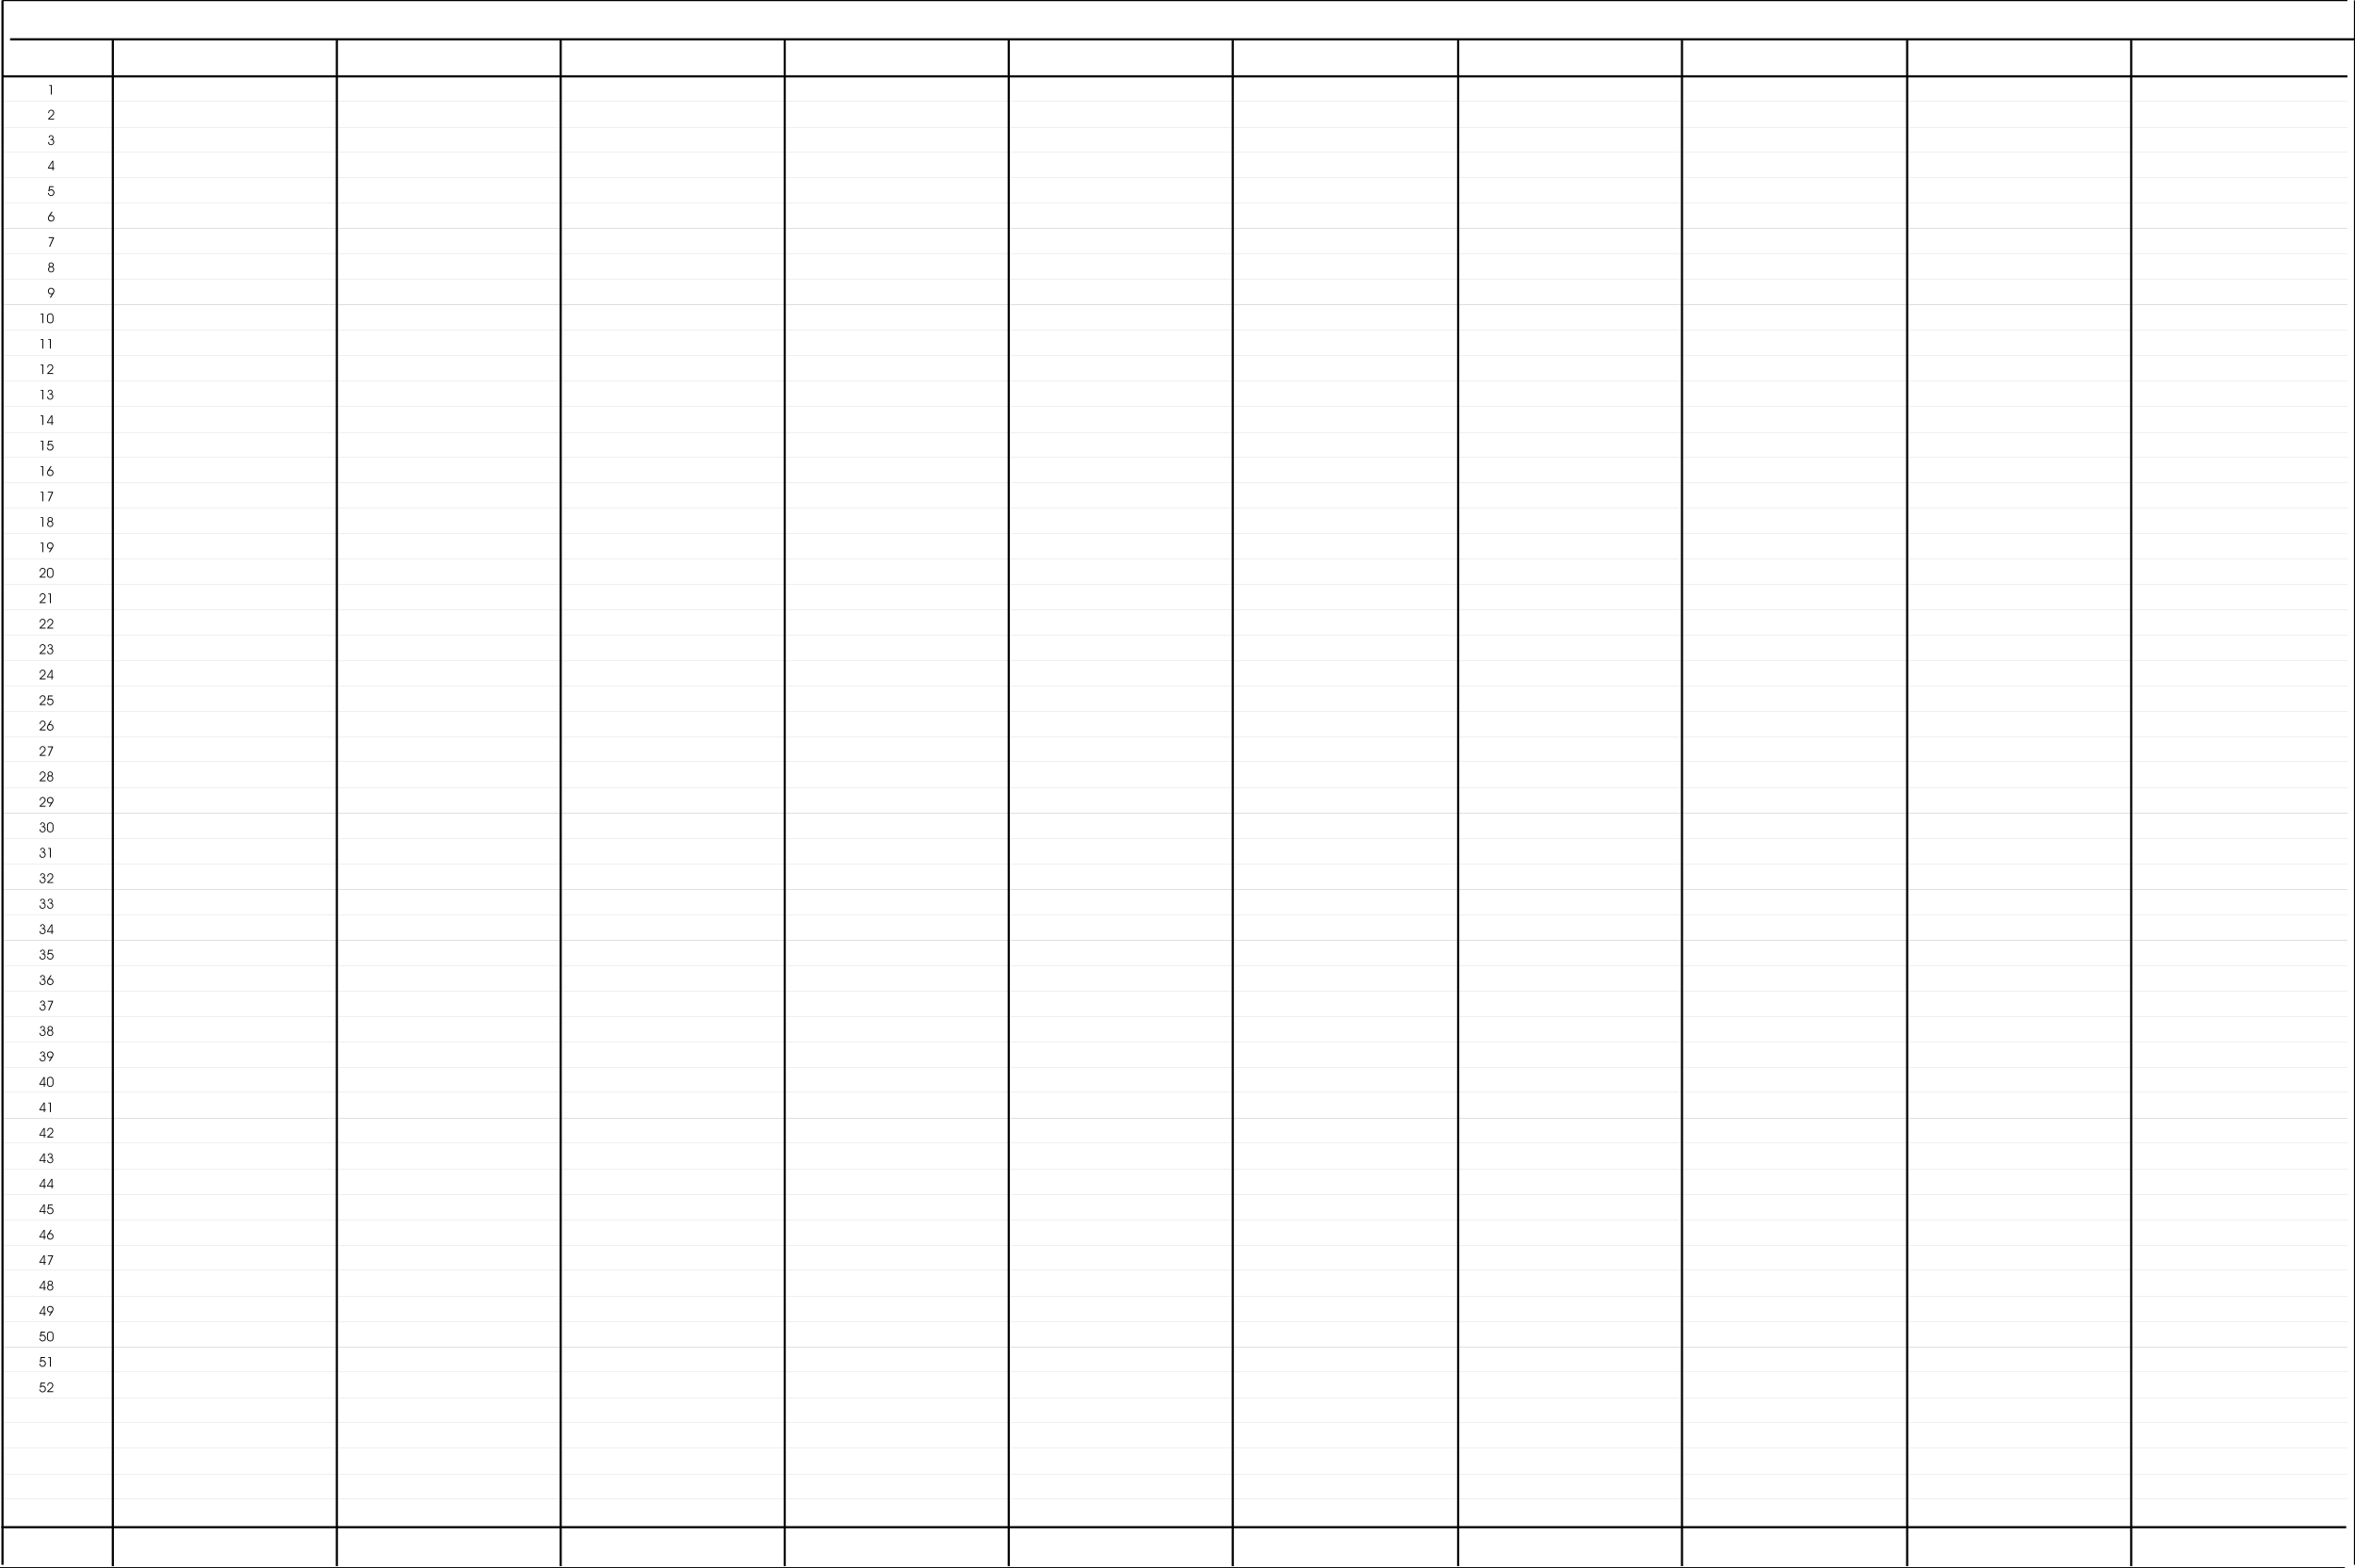 <svg xmlns="http://www.w3.org/2000/svg" width="32.766in" height="21.826in" fill-rule="evenodd" stroke-linecap="round" preserveAspectRatio="none" viewBox="0 0 32766 21826"><style>.brush1{fill:#000}.pen1{stroke:none}</style><path fill-rule="nonzero" d="M35 4H20v21774h30V4H35zm1535 555h-15v21238h30V559h-15zm3117 0h-15v21238h30V559h-15zm3114 0h-15v21238h30V559h-15zm3117 0h-15v21238h30V559h-15zm3117 0h-15v21238h30V559h-15zm3117 0h-15v21238h30V559h-15zm3136 0h-15v21238h30V559h-15zm3114 0h-15v21238h30V559h-15zm3133 0h-15v21238h30V559h-15zm3117 0h-15v21238h30V559h-15zM32766 4h-15v21774h30V4h-15z" class="pen1 brush1"/><path fill-rule="nonzero" d="M32660 1v-15H35v30h32625V1zm0 1062v-15H35v30h32625v-15z" class="pen1 brush1"/><path fill="none" d="M35 1415h32625M35 1770h32625M35 2122h32625M35 2473h32625M35 2829h32625M35 3184h32625M35 3536h32625M35 3891h32625M35 4243h32625M35 4594h32625M35 4954h32625M35 5305h32625M35 5661h32625M35 6016h32625M35 6364h32625M35 6716h32625M35 7075h32625M35 7423h32625M35 7778h32625M35 8130h32625M35 8489h32625M35 8841h32625M35 9196h32625M35 9548h32625M35 9903h32625M35 10255h32625M35 10603h32625M35 10961h32625M35 11316h32625M35 11668h32625M35 12020h32625M35 12375h32625M35 12731h32625M35 13082h32625M35 13438h32625M35 13789h32625M35 14149h32625M35 14496h32625M35 14852h32625M35 15203h32625M35 15559h32625M35 15910h32625M35 16266h32625M35 16621h32625M35 16973h32625M35 17332h32625M35 17680h32625M35 18035h32625M35 18391h32625M35 18743h32625M35 19094h32625M35 19450h32625M35 19801h32625M35 20157h32625M35 20512h32625M35 20864h32625" style="stroke:#0e0d0c;stroke-width:1;stroke-linejoin:round"/><path fill-rule="nonzero" d="M32644 21254v-15H19v30h32625v-15zm-19 571v-15H0v30h32625v-15zm141-21278v-15H140v30h32626v-15z" class="pen1 brush1"/><path d="M721 1317h-14v-122h-23v-11h37v133zm33 346h-83v-13l47-44 6-7 6-5 4-5 2-4 2-4 2-4 1-4v-4l-1-6-1-6-3-5-3-4-5-4-5-3-5-1-6-1-6 1-6 1-5 3-4 4-3 5-3 5-1 6-1 7v2h1v1h-13v-6l1-5 1-4 1-4 1-4 2-4 3-4 2-3 3-3 4-2 3-3 4-2 4-1 4-1 5-1h4l8 1 8 2 7 4 6 5 3 3 2 4 2 3 2 4 1 4 1 4 1 5v9l-1 4-2 5-2 5-3 5-4 5-5 5-4 5-45 41h65l1 13zm-72 314v2l1 6 1 6 3 5 3 4 4 4 5 3 5 1 6 1 6-1 6-1 5-3 5-3 4-5 3-5 1-6 1-6-1-7-1-7-3-6-4-4-5-3-6-3-8-1-8-1h-5l-1 1v-12h12l6-1 4-2 4-2 3-3 2-4 1-5 1-5v-4l-1-4-2-4-3-3-3-3-4-2-3-1-4-1h-4l-5 1-3 2-3 3-3 3-1 5-2 4v5h-13l1-7 1-7 3-5 4-5 5-4 6-3 7-2 7-1 6 1 6 2 6 3 5 4 4 5 3 6 2 6 1 7v4l-1 3-1 4-1 3-2 3-2 3-3 3-3 2 5 3 5 3 3 4 3 4 3 5 2 6 1 6v10l-1 5-1 4-1 3-2 4-2 4-2 3-3 3-3 3-4 2-3 3-4 1-4 2-4 1-5 1h-9l-4-1-5-1-4-1-4-1-3-2-3-3-3-2-2-3-3-4-2-3-1-4-1-4-1-5-1-4v-5h13zm47 356 1-79-50 79h49zm13 38h-13v-26h-62v-12l60-95h15v95h14v12h-14v26zm-75 314 13 1 1 6 1 6 3 5 4 4 5 4 6 3 6 1 6 1 6-1 6-2 5-3 5-4 4-5 3-6 2-6 1-7-1-7-1-7-3-5-4-5-5-4-6-3-7-2-7-1h-4l-4 1-4 2-3 1-3 2-3 3-3 3-3 4-10-5 11-67h61v13h-50l-6 38 2-2 3-1 3-2 3-1 3-1h3l3-1h8l4 1 5 1 4 1 4 2 3 3 4 2 3 3 3 4 2 3 3 4 2 4 1 5 1 4 1 5v9l-1 5-1 4-1 4-2 5-3 3-2 4-3 3-4 3-3 3-4 2-4 2-5 2-4 1-5 1h-8l-5-1-4-1-3-1-4-2-4-2-3-2-3-3-3-3-3-3-2-4-2-4-2-3-1-4-1-5v-5zm46 320-7 1-6 1-6 3-5 4-4 5-3 6-1 6-1 7 1 7 1 6 3 5 4 5 5 4 6 3 6 2 6 1 7-1 6-1 5-3 5-4 4-5 3-6 1-6 1-7-1-7-1-6-3-5-4-5-5-4-5-3-6-2-7-1h1zm3-58h16l-32 49h2l2-1 2-1h4l2-1h7l5 1 4 1 4 1 3 2 4 3 3 2 3 3 3 3 2 4 2 3 2 4 1 5 1 4 1 5v9l-1 4-1 5-1 4-2 4-3 3-2 4-3 3-3 3-4 2-4 3-4 1-4 2-4 1-5 1h-9l-5-1-4-1-4-1-4-2-3-2-4-2-3-3-3-3-2-4-3-3-1-5-2-4-1-4-1-5v-8l1-4 1-5 2-5 2-5 2-6 3-6 4-6 1-1 1-1 1-1v-1l31-47zm-18 487h-15l52-120h-57v-13h73v12l-53 121zm-10 251v4l2 5 1 4 3 3 3 3 4 1 5 2h10l5-1 4-2 3-2 3-3 2-4 1-5 1-4-1-4-1-5-2-4-3-3-3-3-5-2-4-1h-9l-5 1-4 2-3 3-3 3-2 4-1 5-1 4v-1zm-6 65 1 6 1 6 3 5 3 4 4 4 5 3 5 1 6 1 6-1 6-1 5-3 5-3 4-5 3-5 1-6 1-6-1-7-1-6-3-5-3-4-5-4-5-3-6-1-6-1-7 1-5 1-5 3-4 3-3 5-3 5-1 6-1 7zm7-37-3-2-3-2-2-3-2-3-1-3-2-4-1-5v-4l1-7 2-6 3-6 4-5 6-5 6-3 7-2 7-1 7 1 7 2 6 3 6 4 5 6 3 6 2 6 1 7v4l-1 4-2 4-1 3-2 3-3 3-3 3-4 3 5 3 5 4 3 3 3 4 3 4 2 5 1 5v10l-1 5-1 4-1 4-2 4-2 3-2 4-3 3-3 3-4 2-3 2-4 2-5 1-4 1-5 1h-4l-8-1-8-2-7-4-6-5-3-3-2-3-2-4-2-4-1-3-1-4-1-5v-10l1-5 2-5 1-4 3-4 4-4 4-4 5-3v-1zm22 371 7-1 6-1 5-3 5-4 4-5 3-5 2-6 1-7-1-7-2-6-3-6-4-5-5-4-6-3-6-2-6-1-7 1-5 1-6 3-4 4-4 5-3 6-1 7-1 7 1 7 1 6 3 5 3 5 5 4 5 3 6 1 7 1zm-3 58h-17l32-48h-4l-2 1h-5l-2 1h-2l-9-1-7-2-7-4-6-5-3-3-2-4-2-3-2-5-1-4-1-4-1-5v-9l1-5 1-4 1-4 2-4 2-4 2-4 3-3 3-3 4-2 4-3 4-2 4-1 4-1 5-1h9l5 1 4 1 5 1 4 2 3 3 4 2 3 3 3 3 2 4 3 3 2 4 1 4 1 4 1 5v8l-1 4-1 5-2 5-3 6-2 6-3 6-4 6-1 1-1 1-1 1v1l-30 46zm-106 355h-14v-122h-23v-11h37v133zm65-44 1 8 1 7 3 6 3 5 4 4 6 3 7 1 7 1 7-1 6-1 6-3 4-4 4-5 3-6 1-7 1-7v-46l-1-7-1-7-3-6-4-5-5-4-5-3-6-2-7-1-7 1-7 1-6 3-4 4-3 5-3 7-1 7-1 8v44zm-13-3v-45l1-5v-8l1-3 2-3 1-3 2-3 3-4 4-4 5-3 4-3 5-2 5-2 6-1h10l5 1 4 1 5 1 4 2 3 3 4 2 3 3 3 4 2 3 3 5 2 4 1 5 1 5 1 5v51l-1 5v4l-1 4-1 3-2 3-1 4-2 3-3 4-4 4-5 3-4 2-5 2-5 2-6 1h-11l-5-1-5-2-5-1-5-3-4-3-4-4-4-4-2-3-1-3-1-3-1-3-1-4v-5l-1-5v-6zm-52 401h-14v-122h-23v-11h37v133zm106 0h-14v-122h-23v-11h37v133zm-106 354h-14v-122h-23v-11h37v133zm139 0h-83v-13l47-44 6-7 6-5 4-5 2-4 2-4 2-4 1-4v-4l-1-6-1-6-3-5-3-4-5-4-5-3-5-1-6-1-6 1-6 1-5 3-4 4-3 5-3 5-1 6-1 7v2h1v1h-13v-6l1-5 1-4 1-4 1-4 2-4 3-4 2-3 3-3 4-2 3-3 4-2 4-1 4-1 5-1h4l8 1 8 2 7 4 6 5 3 3 2 4 2 3 2 4 1 4 1 4 1 5v9l-1 4-2 5-2 5-3 5-4 5-5 5-4 5-45 41h65l1 13zm-139 354h-14v-122h-23v-11h37v133zm67-40v2l1 6 1 6 3 5 3 4 4 4 5 3 5 1 6 1 6-1 6-1 5-3 5-3 4-5 3-5 1-6 1-6-1-7-1-7-3-6-4-4-5-3-6-3-8-1-8-1h-5l-1 1v-12h12l6-1 4-2 4-2 3-3 2-4 1-5 1-5v-4l-1-4-2-4-3-3-3-3-4-2-3-1-4-1h-4l-5 1-3 2-3 3-3 3-1 5-2 4v5h-13l1-7 1-7 3-5 4-5 5-4 6-3 7-2 7-1 6 1 6 2 6 3 5 4 4 5 3 6 2 6 1 7v4l-1 3-1 4-1 3-2 3-2 3-3 3-3 2 5 3 5 3 3 4 3 4 3 5 2 6 1 6v10l-1 5-1 4-1 3-2 4-2 4-2 3-3 3-3 3-4 2-3 3-4 1-4 2-4 1-5 1h-9l-4-1-5-1-4-1-4-1-3-2-3-3-3-2-2-3-3-4-2-3-1-4-1-4-1-5-1-4v-5h13zm-67 395h-14v-122h-23v-11h37v133zm114-38 1-79-50 79h49zm13 38h-13v-26h-62v-12l60-95h15v95h14v12h-14v26zm-127 354h-14v-122h-23v-11h37v133zm52-40 13 1 1 6 1 6 3 5 4 4 5 4 6 3 6 1 6 1 6-1 6-2 5-3 5-4 4-5 3-6 2-6 1-7-1-7-1-7-3-5-4-5-5-4-6-3-7-2-7-1h-4l-4 1-4 2-3 1-3 2-3 3-3 3-3 4-10-5 11-67h61v13h-50l-6 38 2-2 3-1 3-2 3-1 3-1h3l3-1h8l4 1 5 1 4 1 4 2 3 3 4 2 3 3 3 4 2 3 3 4 2 4 1 5 1 4 1 5v9l-1 5-1 4-1 4-2 5-3 3-2 4-3 3-4 3-3 3-4 2-4 2-5 2-4 1-5 1h-8l-5-1-4-1-3-1-4-2-4-2-3-2-3-3-3-3-3-3-2-4-2-4-2-3-1-4-1-5v-5zm-52 394h-14v-122h-23v-11h37v133zm98-75-7 1-6 1-6 3-5 4-4 5-3 6-1 6-1 7 1 7 1 6 3 5 4 5 5 4 6 3 6 2 6 1 7-1 6-1 5-3 5-4 4-5 3-6 1-6 1-7-1-7-1-6-3-5-4-5-5-4-5-3-6-2-7-1h1zm3-58h16l-32 49h2l2-1 2-1h4l2-1h7l5 1 4 1 4 1 3 2 4 3 3 2 3 3 3 3 2 4 2 3 2 4 1 5 1 4 1 5v9l-1 4-1 5-1 4-2 4-3 3-2 4-3 3-3 3-4 2-4 3-4 1-4 2-4 1-5 1h-9l-5-1-4-1-4-1-4-2-3-2-4-2-3-3-3-3-2-4-3-3-1-5-2-4-1-4-1-5v-8l1-4 1-5 2-5 2-5 2-6 3-6 4-6 1-1 1-1 1-1v-1l31-47zm-101 487h-14v-122h-23v-11h37v133zm83 0h-15l52-120h-57v-13h73v12l-53 121zm-83 355h-14v-122h-23v-11h37v133zm73-103v4l2 5 1 4 3 3 3 3 4 1 5 2h10l5-1 4-2 3-2 3-3 2-4 1-5 1-4-1-4-1-5-2-4-3-3-3-3-5-2-4-1h-9l-5 1-4 2-3 3-3 3-2 4-1 5-1 4v-1zm-6 65 1 6 1 6 3 5 3 4 4 4 5 3 5 1 6 1 6-1 6-1 5-3 5-3 4-5 3-5 1-6 1-6-1-7-1-6-3-5-3-4-5-4-5-3-6-1-6-1-7 1-5 1-5 3-4 3-3 5-3 5-1 6-1 7zm7-37-3-2-3-2-2-3-2-3-1-3-2-4-1-5v-4l1-7 2-6 3-6 4-5 6-5 6-3 7-2 7-1 7 1 7 2 6 3 6 4 5 6 3 6 2 6 1 7v4l-1 4-2 4-1 3-2 3-3 3-3 3-4 3 5 3 5 4 3 3 3 4 3 4 2 5 1 5v10l-1 5-1 4-1 4-2 4-2 3-2 4-3 3-3 3-4 2-3 2-4 2-5 1-4 1-5 1h-4l-8-1-8-2-7-4-6-5-3-3-2-3-2-4-2-4-1-3-1-4-1-5v-10l1-5 2-5 1-4 3-4 4-4 4-4 5-3v-1zm-74 429h-14v-122h-23v-11h37v133zm96-58 7-1 6-1 5-3 5-4 4-5 3-5 2-6 1-7-1-7-2-6-3-6-4-5-5-4-6-3-6-2-6-1-7 1-5 1-6 3-4 4-4 5-3 6-1 7-1 7 1 7 1 6 3 5 3 5 5 4 5 3 6 1 7 1zm-3 58h-17l32-48h-4l-2 1h-5l-2 1h-2l-9-1-7-2-7-4-6-5-3-3-2-4-2-3-2-5-1-4-1-4-1-5v-9l1-5 1-4 1-4 2-4 2-4 2-4 3-3 3-3 4-2 4-3 4-2 4-1 4-1 5-1h9l5 1 4 1 5 1 4 2 3 3 4 2 3 3 3 3 2 4 3 3 2 4 1 4 1 4 1 5v8l-1 4-1 5-2 5-3 6-2 6-3 6-4 6-1 1-1 1-1 1v1l-30 46zm-60 354h-83v-13l47-44 6-7 6-5 4-5 2-4 2-4 2-4 1-4v-4l-1-6-1-6-3-5-3-4-5-4-5-3-5-1-6-1-6 1-6 1-5 3-4 4-3 5-3 5-1 6-1 7v2h1v1h-13v-6l1-5 1-4 1-4 1-4 2-4 3-4 2-3 3-3 4-2 3-3 4-2 4-1 4-1 5-1h4l8 1 8 2 7 4 6 5 3 3 2 4 2 3 2 4 1 4 1 4 1 5v9l-1 4-2 5-2 5-3 5-4 5-5 5-4 5-45 41h65l1 13zm32-44 1 8 1 7 3 6 3 5 4 4 6 3 7 1 7 1 7-1 6-1 6-3 4-4 4-5 3-6 1-7 1-7v-46l-1-7-1-7-3-6-4-5-5-4-5-3-6-2-7-1-7 1-7 1-6 3-4 4-3 5-3 7-1 7-1 8v44zm-13-3v-45l1-5v-8l1-3 2-3 1-3 2-3 3-4 4-4 5-3 4-3 5-2 5-2 6-1h10l5 1 4 1 5 1 4 2 3 3 4 2 3 3 3 4 2 3 3 5 2 4 1 5 1 5 1 5v51l-1 5v4l-1 4-1 3-2 3-1 4-2 3-3 4-4 4-5 3-4 2-5 2-5 2-6 1h-11l-5-1-5-2-5-1-5-3-4-3-4-4-4-4-2-3-1-3-1-3-1-3-1-4v-5l-1-5v-6zm-19 401h-83v-13l47-44 6-7 6-5 4-5 2-4 2-4 2-4 1-4v-4l-1-6-1-6-3-5-3-4-5-4-5-3-5-1-6-1-6 1-6 1-5 3-4 4-3 5-3 5-1 6-1 7v2h1v1h-13v-6l1-5 1-4 1-4 1-4 2-4 3-4 2-3 3-3 4-2 3-3 4-2 4-1 4-1 5-1h4l8 1 8 2 7 4 6 5 3 3 2 4 2 3 2 4 1 4 1 4 1 5v9l-1 4-2 5-2 5-3 5-4 5-5 5-4 5-45 41h65l1 13zm73 0h-14v-122h-23v-11h37v133zm-73 355h-83v-13l47-44 6-7 6-5 4-5 2-4 2-4 2-4 1-4v-4l-1-6-1-6-3-5-3-4-5-4-5-3-5-1-6-1-6 1-6 1-5 3-4 4-3 5-3 5-1 6-1 7v2h1v1h-13v-6l1-5 1-4 1-4 1-4 2-4 3-4 2-3 3-3 4-2 3-3 4-2 4-1 4-1 5-1h4l8 1 8 2 7 4 6 5 3 3 2 4 2 3 2 4 1 4 1 4 1 5v9l-1 4-2 5-2 5-3 5-4 5-5 5-4 5-45 41h65l1 13zm106 0h-83v-13l47-44 6-7 6-5 4-5 2-4 2-4 2-4 1-4v-4l-1-6-1-6-3-5-3-4-5-4-5-3-5-1-6-1-6 1-6 1-5 3-4 4-3 5-3 5-1 6-1 7v2h1v1h-13v-6l1-5 1-4 1-4 1-4 2-4 3-4 2-3 3-3 4-2 3-3 4-2 4-1 4-1 5-1h4l8 1 8 2 7 4 6 5 3 3 2 4 2 3 2 4 1 4 1 4 1 5v9l-1 4-2 5-2 5-3 5-4 5-5 5-4 5-45 41h65l1 13zm-106 354h-83v-13l47-44 6-7 6-5 4-5 2-4 2-4 2-4 1-4v-4l-1-6-1-6-3-5-3-4-5-4-5-3-5-1-6-1-6 1-6 1-5 3-4 4-3 5-3 5-1 6-1 7v2h1v1h-13v-6l1-5 1-4 1-4 1-4 2-4 3-4 2-3 3-3 4-2 3-3 4-2 4-1 4-1 5-1h4l8 1 8 2 7 4 6 5 3 3 2 4 2 3 2 4 1 4 1 4 1 5v9l-1 4-2 5-2 5-3 5-4 5-5 5-4 5-45 41h65l1 13zm34-40v2l1 6 1 6 3 5 3 4 4 4 5 3 5 1 6 1 6-1 6-1 5-3 5-3 4-5 3-5 1-6 1-6-1-7-1-7-3-6-4-4-5-3-6-3-8-1-8-1h-5l-1 1v-12h12l6-1 4-2 4-2 3-3 2-4 1-5 1-5v-4l-1-4-2-4-3-3-3-3-4-2-3-1-4-1h-4l-5 1-3 2-3 3-3 3-1 5-2 4v5h-13l1-7 1-7 3-5 4-5 5-4 6-3 7-2 7-1 6 1 6 2 6 3 5 4 4 5 3 6 2 6 1 7v4l-1 3-1 4-1 3-2 3-2 3-3 3-3 2 5 3 5 3 3 4 3 4 3 5 2 6 1 6v10l-1 5-1 4-1 3-2 4-2 4-2 3-3 3-3 3-4 2-3 3-4 1-4 2-4 1-5 1h-9l-4-1-5-1-4-1-4-1-3-2-3-3-3-2-2-3-3-4-2-3-1-4-1-4-1-5-1-4v-5h13zm-34 394h-83v-13l47-44 6-7 6-5 4-5 2-4 2-4 2-4 1-4v-4l-1-6-1-6-3-5-3-4-5-4-5-3-5-1-6-1-6 1-6 1-5 3-4 4-3 5-3 5-1 6-1 7v2h1v1h-13v-6l1-5 1-4 1-4 1-4 2-4 3-4 2-3 3-3 4-2 3-3 4-2 4-1 4-1 5-1h4l8 1 8 2 7 4 6 5 3 3 2 4 2 3 2 4 1 4 1 4 1 5v9l-1 4-2 5-2 5-3 5-4 5-5 5-4 5-45 41h65l1 13zm81-38 1-79-50 79h49zm13 38h-13v-26h-62v-12l60-95h15v95h14v12h-14v26zm-94 356h-83v-13l47-44 6-7 6-5 4-5 2-4 2-4 2-4 1-4v-4l-1-6-1-6-3-5-3-4-5-4-5-3-5-1-6-1-6 1-6 1-5 3-4 4-3 5-3 5-1 6-1 7v2h1v1h-13v-6l1-5 1-4 1-4 1-4 2-4 3-4 2-3 3-3 4-2 3-3 4-2 4-1 4-1 5-1h4l8 1 8 2 7 4 6 5 3 3 2 4 2 3 2 4 1 4 1 4 1 5v9l-1 4-2 5-2 5-3 5-4 5-5 5-4 5-45 41h65l1 13zm19-40 13 1 1 6 1 6 3 5 4 4 5 4 6 3 6 1 6 1 6-1 6-2 5-3 5-4 4-5 3-6 2-6 1-7-1-7-1-7-3-5-4-5-5-4-6-3-7-2-7-1h-4l-4 1-4 2-3 1-3 2-3 3-3 3-3 4-10-5 11-67h61v13h-50l-6 38 2-2 3-1 3-2 3-1 3-1h3l3-1h8l4 1 5 1 4 1 4 2 3 3 4 2 3 3 3 4 2 3 3 4 2 4 1 5 1 4 1 5v9l-1 5-1 4-1 4-2 5-3 3-2 4-3 3-4 3-3 3-4 2-4 2-5 2-4 1-5 1h-8l-5-1-4-1-3-1-4-2-4-2-3-2-3-3-3-3-3-3-2-4-2-4-2-3-1-4-1-5v-5zm-19 393h-83v-13l47-44 6-7 6-5 4-5 2-4 2-4 2-4 1-4v-4l-1-6-1-6-3-5-3-4-5-4-5-3-5-1-6-1-6 1-6 1-5 3-4 4-3 5-3 5-1 6-1 7v2h1v1h-13v-6l1-5 1-4 1-4 1-4 2-4 3-4 2-3 3-3 4-2 3-3 4-2 4-1 4-1 5-1h4l8 1 8 2 7 4 6 5 3 3 2 4 2 3 2 4 1 4 1 4 1 5v9l-1 4-2 5-2 5-3 5-4 5-5 5-4 5-45 41h65l1 13zm65-75-7 1-6 1-6 3-5 4-4 5-3 6-1 6-1 7 1 7 1 6 3 5 4 5 5 4 6 3 6 2 6 1 7-1 6-1 5-3 5-4 4-5 3-6 1-6 1-7-1-7-1-6-3-5-4-5-5-4-5-3-6-2-7-1h1zm3-58h16l-32 49h2l2-1 2-1h4l2-1h7l5 1 4 1 4 1 3 2 4 3 3 2 3 3 3 3 2 4 2 3 2 4 1 5 1 4 1 5v9l-1 4-1 5-1 4-2 4-3 3-2 4-3 3-3 3-4 2-4 3-4 1-4 2-4 1-5 1h-9l-5-1-4-1-4-1-4-2-3-2-4-2-3-3-3-3-2-4-3-3-1-5-2-4-1-4-1-5v-8l1-4 1-5 2-5 2-5 2-6 3-6 4-6 1-1 1-1 1-1v-1l31-47zm-68 488h-83v-13l47-44 6-7 6-5 4-5 2-4 2-4 2-4 1-4v-4l-1-6-1-6-3-5-3-4-5-4-5-3-5-1-6-1-6 1-6 1-5 3-4 4-3 5-3 5-1 6-1 7v2h1v1h-13v-6l1-5 1-4 1-4 1-4 2-4 3-4 2-3 3-3 4-2 3-3 4-2 4-1 4-1 5-1h4l8 1 8 2 7 4 6 5 3 3 2 4 2 3 2 4 1 4 1 4 1 5v9l-1 4-2 5-2 5-3 5-4 5-5 5-4 5-45 41h65l1 13zm50 0h-15l52-120h-57v-13h73v12l-53 121zm-50 353h-83v-13l47-44 6-7 6-5 4-5 2-4 2-4 2-4 1-4v-4l-1-6-1-6-3-5-3-4-5-4-5-3-5-1-6-1-6 1-6 1-5 3-4 4-3 5-3 5-1 6-1 7v2h1v1h-13v-6l1-5 1-4 1-4 1-4 2-4 3-4 2-3 3-3 4-2 3-3 4-2 4-1 4-1 5-1h4l8 1 8 2 7 4 6 5 3 3 2 4 2 3 2 4 1 4 1 4 1 5v9l-1 4-2 5-2 5-3 5-4 5-5 5-4 5-45 41h65l1 13zm40-103v4l2 5 1 4 3 3 3 3 4 1 5 2h10l5-1 4-2 3-2 3-3 2-4 1-5 1-4-1-4-1-5-2-4-3-3-3-3-5-2-4-1h-9l-5 1-4 2-3 3-3 3-2 4-1 5-1 4v-1zm-6 65 1 6 1 6 3 5 3 4 4 4 5 3 5 1 6 1 6-1 6-1 5-3 5-3 4-5 3-5 1-6 1-6-1-7-1-6-3-5-3-4-5-4-5-3-6-1-6-1-7 1-5 1-5 3-4 3-3 5-3 5-1 6-1 7zm7-37-3-2-3-2-2-3-2-3-1-3-2-4-1-5v-4l1-7 2-6 3-6 4-5 6-5 6-3 7-2 7-1 7 1 7 2 6 3 6 4 5 6 3 6 2 6 1 7v4l-1 4-2 4-1 3-2 3-3 3-3 3-4 3 5 3 5 4 3 3 3 4 3 4 2 5 1 5v10l-1 5-1 4-1 4-2 4-2 3-2 4-3 3-3 3-4 2-3 2-4 2-5 1-4 1-5 1h-4l-8-1-8-2-7-4-6-5-3-3-2-3-2-4-2-4-1-3-1-4-1-5v-10l1-5 2-5 1-4 3-4 4-4 4-4 5-3v-1zm-41 430h-83v-13l47-44 6-7 6-5 4-5 2-4 2-4 2-4 1-4v-4l-1-6-1-6-3-5-3-4-5-4-5-3-5-1-6-1-6 1-6 1-5 3-4 4-3 5-3 5-1 6-1 7v2h1v1h-13v-6l1-5 1-4 1-4 1-4 2-4 3-4 2-3 3-3 4-2 3-3 4-2 4-1 4-1 5-1h4l8 1 8 2 7 4 6 5 3 3 2 4 2 3 2 4 1 4 1 4 1 5v9l-1 4-2 5-2 5-3 5-4 5-5 5-4 5-45 41h65l1 13zm63-58 7-1 6-1 5-3 5-4 4-5 3-5 2-6 1-7-1-7-2-6-3-6-4-5-5-4-6-3-6-2-6-1-7 1-5 1-6 3-4 4-4 5-3 6-1 7-1 7 1 7 1 6 3 5 3 5 5 4 5 3 6 1 7 1zm-3 58h-17l32-48h-4l-2 1h-5l-2 1h-2l-9-1-7-2-7-4-6-5-3-3-2-4-2-3-2-5-1-4-1-4-1-5v-9l1-5 1-4 1-4 2-4 2-4 2-4 3-3 3-3 4-2 4-3 4-2 4-1 4-1 5-1h9l5 1 4 1 5 1 4 2 3 3 4 2 3 3 3 3 2 4 3 3 2 4 1 4 1 4 1 5v8l-1 4-1 5-2 5-3 6-2 6-3 6-4 6-1 1-1 1-1 1v1l-30 46zm-132 313v2l1 6 1 6 3 5 3 4 4 4 5 3 5 1 6 1 6-1 6-1 5-3 5-3 4-5 3-5 1-6 1-6-1-7-1-7-3-6-4-4-5-3-6-3-8-1-8-1h-5l-1 1v-12h12l6-1 4-2 4-2 3-3 2-4 1-5 1-5v-4l-1-4-2-4-3-3-3-3-4-2-3-1-4-1h-4l-5 1-3 2-3 3-3 3-1 5-2 4v5h-13l1-7 1-7 3-5 4-5 5-4 6-3 7-2 7-1 6 1 6 2 6 3 5 4 4 5 3 6 2 6 1 7v4l-1 3-1 4-1 3-2 3-2 3-3 3-3 2 5 3 5 3 3 4 3 4 3 5 2 6 1 6v10l-1 5-1 4-1 3-2 4-2 4-2 3-3 3-3 3-4 2-3 3-4 1-4 2-4 1-5 1h-9l-4-1-5-1-4-1-4-1-3-2-3-3-3-2-2-3-3-4-2-3-1-4-1-4-1-5-1-4v-5h13zm104-4 1 8 1 7 3 6 3 5 4 4 6 3 7 1 7 1 7-1 6-1 6-3 4-4 4-5 3-6 1-7 1-7v-46l-1-7-1-7-3-6-4-5-5-4-5-3-6-2-7-1-7 1-7 1-6 3-4 4-3 5-3 7-1 7-1 8v44zm-13-3v-45l1-5v-8l1-3 2-3 1-3 2-3 3-4 4-4 5-3 4-3 5-2 5-2 6-1h10l5 1 4 1 5 1 4 2 3 3 4 2 3 3 3 4 2 3 3 5 2 4 1 5 1 5 1 5v51l-1 5v4l-1 4-1 3-2 3-1 4-2 3-3 4-4 4-5 3-4 2-5 2-5 2-6 1h-11l-5-1-5-2-5-1-5-3-4-3-4-4-4-4-2-3-1-3-1-3-1-3-1-4v-5l-1-5v-6zm-91 361v2l1 6 1 6 3 5 3 4 4 4 5 3 5 1 6 1 6-1 6-1 5-3 5-3 4-5 3-5 1-6 1-6-1-7-1-7-3-6-4-4-5-3-6-3-8-1-8-1h-5l-1 1v-12h12l6-1 4-2 4-2 3-3 2-4 1-5 1-5v-4l-1-4-2-4-3-3-3-3-4-2-3-1-4-1h-4l-5 1-3 2-3 3-3 3-1 5-2 4v5h-13l1-7 1-7 3-5 4-5 5-4 6-3 7-2 7-1 6 1 6 2 6 3 5 4 4 5 3 6 2 6 1 7v4l-1 3-1 4-1 3-2 3-2 3-3 3-3 2 5 3 5 3 3 4 3 4 3 5 2 6 1 6v10l-1 5-1 4-1 3-2 4-2 4-2 3-3 3-3 3-4 2-3 3-4 1-4 2-4 1-5 1h-9l-4-1-5-1-4-1-4-1-3-2-3-3-3-2-2-3-3-4-2-3-1-4-1-4-1-5-1-4v-5h13zm145 40h-14v-122h-23v-11h37v133zm-145 314v2l1 6 1 6 3 5 3 4 4 4 5 3 5 1 6 1 6-1 6-1 5-3 5-3 4-5 3-5 1-6 1-6-1-7-1-7-3-6-4-4-5-3-6-3-8-1-8-1h-5l-1 1v-12h12l6-1 4-2 4-2 3-3 2-4 1-5 1-5v-4l-1-4-2-4-3-3-3-3-4-2-3-1-4-1h-4l-5 1-3 2-3 3-3 3-1 5-2 4v5h-13l1-7 1-7 3-5 4-5 5-4 6-3 7-2 7-1 6 1 6 2 6 3 5 4 4 5 3 6 2 6 1 7v4l-1 3-1 4-1 3-2 3-2 3-3 3-3 2 5 3 5 3 3 4 3 4 3 5 2 6 1 6v10l-1 5-1 4-1 3-2 4-2 4-2 3-3 3-3 3-4 2-3 3-4 1-4 2-4 1-5 1h-9l-4-1-5-1-4-1-4-1-3-2-3-3-3-2-2-3-3-4-2-3-1-4-1-4-1-5-1-4v-5h13zm178 40h-83v-13l47-44 6-7 6-5 4-5 2-4 2-4 2-4 1-4v-4l-1-6-1-6-3-5-3-4-5-4-5-3-5-1-6-1-6 1-6 1-5 3-4 4-3 5-3 5-1 6-1 7v2h1v1h-13v-6l1-5 1-4 1-4 1-4 2-4 3-4 2-3 3-3 4-2 3-3 4-2 4-1 4-1 5-1h4l8 1 8 2 7 4 6 5 3 3 2 4 2 3 2 4 1 4 1 4 1 5v9l-1 4-2 5-2 5-3 5-4 5-5 5-4 5-45 41h65l1 13zm-178 315v2l1 6 1 6 3 5 3 4 4 4 5 3 5 1 6 1 6-1 6-1 5-3 5-3 4-5 3-5 1-6 1-6-1-7-1-7-3-6-4-4-5-3-6-3-8-1-8-1h-5l-1 1v-12h12l6-1 4-2 4-2 3-3 2-4 1-5 1-5v-4l-1-4-2-4-3-3-3-3-4-2-3-1-4-1h-4l-5 1-3 2-3 3-3 3-1 5-2 4v5h-13l1-7 1-7 3-5 4-5 5-4 6-3 7-2 7-1 6 1 6 2 6 3 5 4 4 5 3 6 2 6 1 7v4l-1 3-1 4-1 3-2 3-2 3-3 3-3 2 5 3 5 3 3 4 3 4 3 5 2 6 1 6v10l-1 5-1 4-1 3-2 4-2 4-2 3-3 3-3 3-4 2-3 3-4 1-4 2-4 1-5 1h-9l-4-1-5-1-4-1-4-1-3-2-3-3-3-2-2-3-3-4-2-3-1-4-1-4-1-5-1-4v-5h13zm106 0v2l1 6 1 6 3 5 3 4 4 4 5 3 5 1 6 1 6-1 6-1 5-3 5-3 4-5 3-5 1-6 1-6-1-7-1-7-3-6-4-4-5-3-6-3-8-1-8-1h-5l-1 1v-12h12l6-1 4-2 4-2 3-3 2-4 1-5 1-5v-4l-1-4-2-4-3-3-3-3-4-2-3-1-4-1h-4l-5 1-3 2-3 3-3 3-1 5-2 4v5h-13l1-7 1-7 3-5 4-5 5-4 6-3 7-2 7-1 6 1 6 2 6 3 5 4 4 5 3 6 2 6 1 7v4l-1 3-1 4-1 3-2 3-2 3-3 3-3 2 5 3 5 3 3 4 3 4 3 5 2 6 1 6v10l-1 5-1 4-1 3-2 4-2 4-2 3-3 3-3 3-4 2-3 3-4 1-4 2-4 1-5 1h-9l-4-1-5-1-4-1-4-1-3-2-3-3-3-2-2-3-3-4-2-3-1-4-1-4-1-5-1-4v-5h13zm-106 354v2l1 6 1 6 3 5 3 4 4 4 5 3 5 1 6 1 6-1 6-1 5-3 5-3 4-5 3-5 1-6 1-6-1-7-1-7-3-6-4-4-5-3-6-3-8-1-8-1h-5l-1 1v-12h12l6-1 4-2 4-2 3-3 2-4 1-5 1-5v-4l-1-4-2-4-3-3-3-3-4-2-3-1-4-1h-4l-5 1-3 2-3 3-3 3-1 5-2 4v5h-13l1-7 1-7 3-5 4-5 5-4 6-3 7-2 7-1 6 1 6 2 6 3 5 4 4 5 3 6 2 6 1 7v4l-1 3-1 4-1 3-2 3-2 3-3 3-3 2 5 3 5 3 3 4 3 4 3 5 2 6 1 6v10l-1 5-1 4-1 3-2 4-2 4-2 3-3 3-3 3-4 2-3 3-4 1-4 2-4 1-5 1h-9l-4-1-5-1-4-1-4-1-3-2-3-3-3-2-2-3-3-4-2-3-1-4-1-4-1-5-1-4v-5h13zm153 2 1-79-50 79h49zm13 38h-13v-26h-62v-12l60-95h15v95h14v12h-14v26zm-166 314v2l1 6 1 6 3 5 3 4 4 4 5 3 5 1 6 1 6-1 6-1 5-3 5-3 4-5 3-5 1-6 1-6-1-7-1-7-3-6-4-4-5-3-6-3-8-1-8-1h-5l-1 1v-12h12l6-1 4-2 4-2 3-3 2-4 1-5 1-5v-4l-1-4-2-4-3-3-3-3-4-2-3-1-4-1h-4l-5 1-3 2-3 3-3 3-1 5-2 4v5h-13l1-7 1-7 3-5 4-5 5-4 6-3 7-2 7-1 6 1 6 2 6 3 5 4 4 5 3 6 2 6 1 7v4l-1 3-1 4-1 3-2 3-2 3-3 3-3 2 5 3 5 3 3 4 3 4 3 5 2 6 1 6v10l-1 5-1 4-1 3-2 4-2 4-2 3-3 3-3 3-4 2-3 3-4 1-4 2-4 1-5 1h-9l-4-1-5-1-4-1-4-1-3-2-3-3-3-2-2-3-3-4-2-3-1-4-1-4-1-5-1-4v-5h13zm91 0 13 1 1 6 1 6 3 5 4 4 5 4 6 3 6 1 6 1 6-1 6-2 5-3 5-4 4-5 3-6 2-6 1-7-1-7-1-7-3-5-4-5-5-4-6-3-7-2-7-1h-4l-4 1-4 2-3 1-3 2-3 3-3 3-3 4-10-5 11-67h61v13h-50l-6 38 2-2 3-1 3-2 3-1 3-1h3l3-1h8l4 1 5 1 4 1 4 2 3 3 4 2 3 3 3 4 2 3 3 4 2 4 1 5 1 4 1 5v9l-1 5-1 4-1 4-2 5-3 3-2 4-3 3-4 3-3 3-4 2-4 2-5 2-4 1-5 1h-8l-5-1-4-1-3-1-4-2-4-2-3-2-3-3-3-3-3-3-2-4-2-4-2-3-1-4-1-5v-5zm-91 354v2l1 6 1 6 3 5 3 4 4 4 5 3 5 1 6 1 6-1 6-1 5-3 5-3 4-5 3-5 1-6 1-6-1-7-1-7-3-6-4-4-5-3-6-3-8-1-8-1h-5l-1 1v-12h12l6-1 4-2 4-2 3-3 2-4 1-5 1-5v-4l-1-4-2-4-3-3-3-3-4-2-3-1-4-1h-4l-5 1-3 2-3 3-3 3-1 5-2 4v5h-13l1-7 1-7 3-5 4-5 5-4 6-3 7-2 7-1 6 1 6 2 6 3 5 4 4 5 3 6 2 6 1 7v4l-1 3-1 4-1 3-2 3-2 3-3 3-3 2 5 3 5 3 3 4 3 4 3 5 2 6 1 6v10l-1 5-1 4-1 3-2 4-2 4-2 3-3 3-3 3-4 2-3 3-4 1-4 2-4 1-5 1h-9l-4-1-5-1-4-1-4-1-3-2-3-3-3-2-2-3-3-4-2-3-1-4-1-4-1-5-1-4v-5h13zm137-35-7 1-6 1-6 3-5 4-4 5-3 6-1 6-1 7 1 7 1 6 3 5 4 5 5 4 6 3 6 2 6 1 7-1 6-1 5-3 5-4 4-5 3-6 1-6 1-7-1-7-1-6-3-5-4-5-5-4-5-3-6-2-7-1h1zm3-58h16l-32 49h2l2-1 2-1h4l2-1h7l5 1 4 1 4 1 3 2 4 3 3 2 3 3 3 3 2 4 2 3 2 4 1 5 1 4 1 5v9l-1 4-1 5-1 4-2 4-3 3-2 4-3 3-3 3-4 2-4 3-4 1-4 2-4 1-5 1h-9l-5-1-4-1-4-1-4-2-3-2-4-2-3-3-3-3-2-4-3-3-1-5-2-4-1-4-1-5v-8l1-4 1-5 2-5 2-5 2-6 3-6 4-6 1-1 1-1 1-1v-1l31-47zm-140 448v2l1 6 1 6 3 5 3 4 4 4 5 3 5 1 6 1 6-1 6-1 5-3 5-3 4-5 3-5 1-6 1-6-1-7-1-7-3-6-4-4-5-3-6-3-8-1-8-1h-5l-1 1v-12h12l6-1 4-2 4-2 3-3 2-4 1-5 1-5v-4l-1-4-2-4-3-3-3-3-4-2-3-1-4-1h-4l-5 1-3 2-3 3-3 3-1 5-2 4v5h-13l1-7 1-7 3-5 4-5 5-4 6-3 7-2 7-1 6 1 6 2 6 3 5 4 4 5 3 6 2 6 1 7v4l-1 3-1 4-1 3-2 3-2 3-3 3-3 2 5 3 5 3 3 4 3 4 3 5 2 6 1 6v10l-1 5-1 4-1 3-2 4-2 4-2 3-3 3-3 3-4 2-3 3-4 1-4 2-4 1-5 1h-9l-4-1-5-1-4-1-4-1-3-2-3-3-3-2-2-3-3-4-2-3-1-4-1-4-1-5-1-4v-5h13zm122 40h-15l52-120h-57v-13h73v12l-53 121zm-122 314v2l1 6 1 6 3 5 3 4 4 4 5 3 5 1 6 1 6-1 6-1 5-3 5-3 4-5 3-5 1-6 1-6-1-7-1-7-3-6-4-4-5-3-6-3-8-1-8-1h-5l-1 1v-12h12l6-1 4-2 4-2 3-3 2-4 1-5 1-5v-4l-1-4-2-4-3-3-3-3-4-2-3-1-4-1h-4l-5 1-3 2-3 3-3 3-1 5-2 4v5h-13l1-7 1-7 3-5 4-5 5-4 6-3 7-2 7-1 6 1 6 2 6 3 5 4 4 5 3 6 2 6 1 7v4l-1 3-1 4-1 3-2 3-2 3-3 3-3 2 5 3 5 3 3 4 3 4 3 5 2 6 1 6v10l-1 5-1 4-1 3-2 4-2 4-2 3-3 3-3 3-4 2-3 3-4 1-4 2-4 1-5 1h-9l-4-1-5-1-4-1-4-1-3-2-3-3-3-2-2-3-3-4-2-3-1-4-1-4-1-5-1-4v-5h13zm112-63v4l2 5 1 4 3 3 3 3 4 1 5 2h10l5-1 4-2 3-2 3-3 2-4 1-5 1-4-1-4-1-5-2-4-3-3-3-3-5-2-4-1h-9l-5 1-4 2-3 3-3 3-2 4-1 5-1 4v-1zm-6 65 1 6 1 6 3 5 3 4 4 4 5 3 5 1 6 1 6-1 6-1 5-3 5-3 4-5 3-5 1-6 1-6-1-7-1-6-3-5-3-4-5-4-5-3-6-1-6-1-7 1-5 1-5 3-4 3-3 5-3 5-1 6-1 7zm7-37-3-2-3-2-2-3-2-3-1-3-2-4-1-5v-4l1-7 2-6 3-6 4-5 6-5 6-3 7-2 7-1 7 1 7 2 6 3 6 4 5 6 3 6 2 6 1 7v4l-1 4-2 4-1 3-2 3-3 3-3 3-4 3 5 3 5 4 3 3 3 4 3 4 2 5 1 5v10l-1 5-1 4-1 4-2 4-2 3-2 4-3 3-3 3-4 2-3 2-4 2-5 1-4 1-5 1h-4l-8-1-8-2-7-4-6-5-3-3-2-3-2-4-2-4-1-3-1-4-1-5v-10l1-5 2-5 1-4 3-4 4-4 4-4 5-3v-1zm-113 389v2l1 6 1 6 3 5 3 4 4 4 5 3 5 1 6 1 6-1 6-1 5-3 5-3 4-5 3-5 1-6 1-6-1-7-1-7-3-6-4-4-5-3-6-3-8-1-8-1h-5l-1 1v-12h12l6-1 4-2 4-2 3-3 2-4 1-5 1-5v-4l-1-4-2-4-3-3-3-3-4-2-3-1-4-1h-4l-5 1-3 2-3 3-3 3-1 5-2 4v5h-13l1-7 1-7 3-5 4-5 5-4 6-3 7-2 7-1 6 1 6 2 6 3 5 4 4 5 3 6 2 6 1 7v4l-1 3-1 4-1 3-2 3-2 3-3 3-3 2 5 3 5 3 3 4 3 4 3 5 2 6 1 6v10l-1 5-1 4-1 3-2 4-2 4-2 3-3 3-3 3-4 2-3 3-4 1-4 2-4 1-5 1h-9l-4-1-5-1-4-1-4-1-3-2-3-3-3-2-2-3-3-4-2-3-1-4-1-4-1-5-1-4v-5h13zm135-18 7-1 6-1 5-3 5-4 4-5 3-5 2-6 1-7-1-7-2-6-3-6-4-5-5-4-6-3-6-2-6-1-7 1-5 1-6 3-4 4-4 5-3 6-1 7-1 7 1 7 1 6 3 5 3 5 5 4 5 3 6 1 7 1zm-3 58h-17l32-48h-4l-2 1h-5l-2 1h-2l-9-1-7-2-7-4-6-5-3-3-2-4-2-3-2-5-1-4-1-4-1-5v-9l1-5 1-4 1-4 2-4 2-4 2-4 3-3 3-3 4-2 4-3 4-2 4-1 4-1 5-1h9l5 1 4 1 5 1 4 2 3 3 4 2 3 3 3 3 2 4 3 3 2 4 1 4 1 4 1 5v8l-1 4-1 5-2 5-3 6-2 6-3 6-4 6-1 1-1 1-1 1v1l-30 46zm-85 316 1-79-50 79h49zm13 38h-13v-26h-62v-12l60-95h15v95h14v12h-14v26zm44-44 1 8 1 7 3 6 3 5 4 4 6 3 7 1 7 1 7-1 6-1 6-3 4-4 4-5 3-6 1-7 1-7v-46l-1-7-1-7-3-6-4-5-5-4-5-3-6-2-7-1-7 1-7 1-6 3-4 4-3 5-3 7-1 7-1 8v44zm-13-3v-45l1-5v-8l1-3 2-3 1-3 2-3 3-4 4-4 5-3 4-3 5-2 5-2 6-1h10l5 1 4 1 5 1 4 2 3 3 4 2 3 3 3 4 2 3 3 5 2 4 1 5 1 5 1 5v51l-1 5v4l-1 4-1 3-2 3-1 4-2 3-3 4-4 4-5 3-4 2-5 2-5 2-6 1h-11l-5-1-5-2-5-1-5-3-4-3-4-4-4-4-2-3-1-3-1-3-1-3-1-4v-5l-1-5v-6zm-44 364 1-79-50 79h49zm13 38h-13v-26h-62v-12l60-95h15v95h14v12h-14v26zm85 0h-14v-122h-23v-11h37v133zm-98 316 1-79-50 79h49zm13 38h-13v-26h-62v-12l60-95h15v95h14v12h-14v26zm118 0h-83v-13l47-44 6-7 6-5 4-5 2-4 2-4 2-4 1-4v-4l-1-6-1-6-3-5-3-4-5-4-5-3-5-1-6-1-6 1-6 1-5 3-4 4-3 5-3 5-1 6-1 7v2h1v1h-13v-6l1-5 1-4 1-4 1-4 2-4 3-4 2-3 3-3 4-2 3-3 4-2 4-1 4-1 5-1h4l8 1 8 2 7 4 6 5 3 3 2 4 2 3 2 4 1 4 1 4 1 5v9l-1 4-2 5-2 5-3 5-4 5-5 5-4 5-45 41h65l1 13zm-131 316 1-79-50 79h49zm13 38h-13v-26h-62v-12l60-95h15v95h14v12h-14v26zm46-40v2l1 6 1 6 3 5 3 4 4 4 5 3 5 1 6 1 6-1 6-1 5-3 5-3 4-5 3-5 1-6 1-6-1-7-1-7-3-6-4-4-5-3-6-3-8-1-8-1h-5l-1 1v-12h12l6-1 4-2 4-2 3-3 2-4 1-5 1-5v-4l-1-4-2-4-3-3-3-3-4-2-3-1-4-1h-4l-5 1-3 2-3 3-3 3-1 5-2 4v5h-13l1-7 1-7 3-5 4-5 5-4 6-3 7-2 7-1 6 1 6 2 6 3 5 4 4 5 3 6 2 6 1 7v4l-1 3-1 4-1 3-2 3-2 3-3 3-3 2 5 3 5 3 3 4 3 4 3 5 2 6 1 6v10l-1 5-1 4-1 3-2 4-2 4-2 3-3 3-3 3-4 2-3 3-4 1-4 2-4 1-5 1h-9l-4-1-5-1-4-1-4-1-3-2-3-3-3-2-2-3-3-4-2-3-1-4-1-4-1-5-1-4v-5h13zm-59 356 1-79-50 79h49zm13 38h-13v-26h-62v-12l60-95h15v95h14v12h-14v26zm93-38 1-79-50 79h49zm13 38h-13v-26h-62v-12l60-95h15v95h14v12h-14v26zm-119 317 1-79-50 79h49zm13 38h-13v-26h-62v-12l60-95h15v95h14v12h-14v26zm31-40 13 1 1 6 1 6 3 5 4 4 5 4 6 3 6 1 6 1 6-1 6-2 5-3 5-4 4-5 3-6 2-6 1-7-1-7-1-7-3-5-4-5-5-4-6-3-7-2-7-1h-4l-4 1-4 2-3 1-3 2-3 3-3 3-3 4-10-5 11-67h61v13h-50l-6 38 2-2 3-1 3-2 3-1 3-1h3l3-1h8l4 1 5 1 4 1 4 2 3 3 4 2 3 3 3 4 2 3 3 4 2 4 1 5 1 4 1 5v9l-1 5-1 4-1 4-2 5-3 3-2 4-3 3-4 3-3 3-4 2-4 2-5 2-4 1-5 1h-8l-5-1-4-1-3-1-4-2-4-2-3-2-3-3-3-3-3-3-2-4-2-4-2-3-1-4-1-5v-5zm-44 356 1-79-50 79h49zm13 38h-13v-26h-62v-12l60-95h15v95h14v12h-14v26zm77-75-7 1-6 1-6 3-5 4-4 5-3 6-1 6-1 7 1 7 1 6 3 5 4 5 5 4 6 3 6 2 6 1 7-1 6-1 5-3 5-4 4-5 3-6 1-6 1-7-1-7-1-6-3-5-4-5-5-4-5-3-6-2-7-1h1zm3-58h16l-32 49h2l2-1 2-1h4l2-1h7l5 1 4 1 4 1 3 2 4 3 3 2 3 3 3 3 2 4 2 3 2 4 1 5 1 4 1 5v9l-1 4-1 5-1 4-2 4-3 3-2 4-3 3-3 3-4 2-4 3-4 1-4 2-4 1-5 1h-9l-5-1-4-1-4-1-4-2-3-2-4-2-3-3-3-3-2-4-3-3-1-5-2-4-1-4-1-5v-8l1-4 1-5 2-5 2-5 2-6 3-6 4-6 1-1 1-1 1-1v-1l31-47zm-93 449 1-79-50 79h49zm13 38h-13v-26h-62v-12l60-95h15v95h14v12h-14v26zm62 0h-15l52-120h-57v-13h73v12l-53 121zm-75 317 1-79-50 79h49zm13 38h-13v-26h-62v-12l60-95h15v95h14v12h-14v26zm52-103v4l2 5 1 4 3 3 3 3 4 1 5 2h10l5-1 4-2 3-2 3-3 2-4 1-5 1-4-1-4-1-5-2-4-3-3-3-3-5-2-4-1h-9l-5 1-4 2-3 3-3 3-2 4-1 5-1 4v-1zm-6 65 1 6 1 6 3 5 3 4 4 4 5 3 5 1 6 1 6-1 6-1 5-3 5-3 4-5 3-5 1-6 1-6-1-7-1-6-3-5-3-4-5-4-5-3-6-1-6-1-7 1-5 1-5 3-4 3-3 5-3 5-1 6-1 7zm7-37-3-2-3-2-2-3-2-3-1-3-2-4-1-5v-4l1-7 2-6 3-6 4-5 6-5 6-3 7-2 7-1 7 1 7 2 6 3 6 4 5 6 3 6 2 6 1 7v4l-1 4-2 4-1 3-2 3-3 3-3 3-4 3 5 3 5 4 3 3 3 4 3 4 2 5 1 5v10l-1 5-1 4-1 4-2 4-2 3-2 4-3 3-3 3-4 2-3 2-4 2-5 1-4 1-5 1h-4l-8-1-8-2-7-4-6-5-3-3-2-3-2-4-2-4-1-3-1-4-1-5v-10l1-5 2-5 1-4 3-4 4-4 4-4 5-3v-1zm-66 391 1-79-50 79h49zm13 38h-13v-26h-62v-12l60-95h15v95h14v12h-14v26zm75-58 7-1 6-1 5-3 5-4 4-5 3-5 2-6 1-7-1-7-2-6-3-6-4-5-5-4-6-3-6-2-6-1-7 1-5 1-6 3-4 4-4 5-3 6-1 7-1 7 1 7 1 6 3 5 3 5 5 4 5 3 6 1 7 1zm-3 58h-17l32-48h-4l-2 1h-5l-2 1h-2l-9-1-7-2-7-4-6-5-3-3-2-4-2-3-2-5-1-4-1-4-1-5v-9l1-5 1-4 1-4 2-4 2-4 2-4 3-3 3-3 4-2 4-3 4-2 4-1 4-1 5-1h9l5 1 4 1 5 1 4 2 3 3 4 2 3 3 3 3 2 4 3 3 2 4 1 4 1 4 1 5v8l-1 4-1 5-2 5-3 6-2 6-3 6-4 6-1 1-1 1-1 1v1l-30 46zm-147 314 13 1 1 6 1 6 3 5 4 4 5 4 6 3 6 1 6 1 6-1 6-2 5-3 5-4 4-5 3-6 2-6 1-7-1-7-1-7-3-5-4-5-5-4-6-3-7-2-7-1h-4l-4 1-4 2-3 1-3 2-3 3-3 3-3 4-10-5 11-67h61v13h-50l-6 38 2-2 3-1 3-2 3-1 3-1h3l3-1h8l4 1 5 1 4 1 4 2 3 3 4 2 3 3 3 4 2 3 3 4 2 4 1 5 1 4 1 5v9l-1 5-1 4-1 4-2 5-3 3-2 4-3 3-4 3-3 3-4 2-4 2-5 2-4 1-5 1h-8l-5-1-4-1-3-1-4-2-4-2-3-2-3-3-3-3-3-3-2-4-2-4-2-3-1-4-1-5v-5zm119-4 1 8 1 7 3 6 3 5 4 4 6 3 7 1 7 1 7-1 6-1 6-3 4-4 4-5 3-6 1-7 1-7v-46l-1-7-1-7-3-6-4-5-5-4-5-3-6-2-7-1-7 1-7 1-6 3-4 4-3 5-3 7-1 7-1 8v44zm-13-3v-45l1-5v-8l1-3 2-3 1-3 2-3 3-4 4-4 5-3 4-3 5-2 5-2 6-1h10l5 1 4 1 5 1 4 2 3 3 4 2 3 3 3 4 2 3 3 5 2 4 1 5 1 5 1 5v51l-1 5v4l-1 4-1 3-2 3-1 4-2 3-3 4-4 4-5 3-4 2-5 2-5 2-6 1h-11l-5-1-5-2-5-1-5-3-4-3-4-4-4-4-2-3-1-3-1-3-1-3-1-4v-5l-1-5v-6zm-106 361 13 1 1 6 1 6 3 5 4 4 5 4 6 3 6 1 6 1 6-1 6-2 5-3 5-4 4-5 3-6 2-6 1-7-1-7-1-7-3-5-4-5-5-4-6-3-7-2-7-1h-4l-4 1-4 2-3 1-3 2-3 3-3 3-3 4-10-5 11-67h61v13h-50l-6 38 2-2 3-1 3-2 3-1 3-1h3l3-1h8l4 1 5 1 4 1 4 2 3 3 4 2 3 3 3 4 2 3 3 4 2 4 1 5 1 4 1 5v9l-1 5-1 4-1 4-2 5-3 3-2 4-3 3-4 3-3 3-4 2-4 2-5 2-4 1-5 1h-8l-5-1-4-1-3-1-4-2-4-2-3-2-3-3-3-3-3-3-2-4-2-4-2-3-1-4-1-5v-5zm160 40h-14v-122h-23v-11h37v133zm-160 315 13 1 1 6 1 6 3 5 4 4 5 4 6 3 6 1 6 1 6-1 6-2 5-3 5-4 4-5 3-6 2-6 1-7-1-7-1-7-3-5-4-5-5-4-6-3-7-2-7-1h-4l-4 1-4 2-3 1-3 2-3 3-3 3-3 4-10-5 11-67h61v13h-50l-6 38 2-2 3-1 3-2 3-1 3-1h3l3-1h8l4 1 5 1 4 1 4 2 3 3 4 2 3 3 3 4 2 3 3 4 2 4 1 5 1 4 1 5v9l-1 5-1 4-1 4-2 5-3 3-2 4-3 3-4 3-3 3-4 2-4 2-5 2-4 1-5 1h-8l-5-1-4-1-3-1-4-2-4-2-3-2-3-3-3-3-3-3-2-4-2-4-2-3-1-4-1-5v-5zm193 40h-83v-13l47-44 6-7 6-5 4-5 2-4 2-4 2-4 1-4v-4l-1-6-1-6-3-5-3-4-5-4-5-3-5-1-6-1-6 1-6 1-5 3-4 4-3 5-3 5-1 6-1 7v2h1v1h-13v-6l1-5 1-4 1-4 1-4 2-4 3-4 2-3 3-3 4-2 3-3 4-2 4-1 4-1 5-1h4l8 1 8 2 7 4 6 5 3 3 2 4 2 3 2 4 1 4 1 4 1 5v9l-1 4-2 5-2 5-3 5-4 5-5 5-4 5-45 41h65l1 13z" class="pen1" style="fill:#0e0d0d"/></svg>
